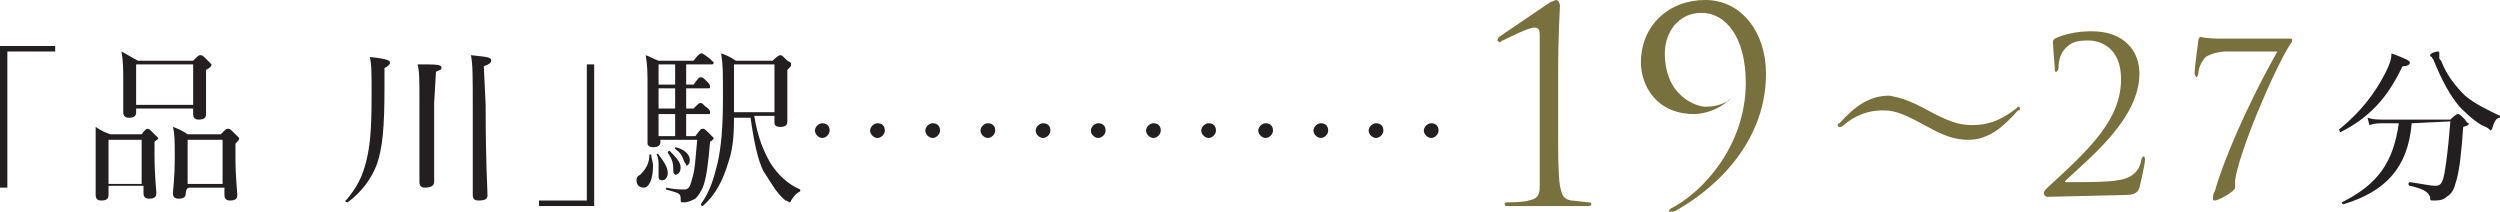 <?xml version="1.0" encoding="utf-8"?>
<!-- Generator: Adobe Illustrator 27.4.0, SVG Export Plug-In . SVG Version: 6.00 Build 0)  -->
<svg version="1.1" id="Layer_2_00000173158883710090835580000007765740859537550503_"
	 xmlns="http://www.w3.org/2000/svg" xmlns:xlink="http://www.w3.org/1999/xlink" x="0px" y="0px" viewBox="0 0 135.9 11.5"
	 style="enable-background:new 0 0 135.9 11.5;" xml:space="preserve">
<style type="text/css">
	.st0{fill:#231F20;}
	.st1{fill:#78703D;}
</style>
<g>
	<path class="st0" d="M3,2.8H0.4v7.4H0V2.5h3V2.8z"/>
	<path class="st0" d="M5.9,10.6c0,0.2-0.1,0.3-0.4,0.3c-0.2,0-0.3-0.1-0.3-0.3c0-0.2,0-0.7,0-2c0-0.8,0-1.2,0-1.7
		C5.5,7.1,5.7,7.2,6,7.3h1.7C7.9,7,8,7,8,7c0.1,0,0.1,0,0.4,0.3c0.1,0.1,0.2,0.2,0.2,0.2c0,0.1-0.1,0.1-0.2,0.2v0.7
		c0,1.2,0.1,1.9,0.1,2.1c0,0.2-0.1,0.3-0.4,0.3c-0.2,0-0.3-0.1-0.3-0.3v-0.4H5.9V10.6L5.9,10.6z M7.7,7.6H5.9v2.4h1.8
		C7.7,9.9,7.7,7.6,7.7,7.6z M7.4,6.1c0,0.2-0.1,0.3-0.4,0.3c-0.2,0-0.3-0.1-0.3-0.3s0-0.5,0-1.6c0-0.7,0-1.2-0.1-1.7
		C7,3,7.1,3.1,7.5,3.3h3c0.3-0.3,0.3-0.3,0.4-0.3c0.1,0,0.1,0,0.4,0.3c0.1,0.1,0.2,0.2,0.2,0.2c0,0.1-0.1,0.2-0.3,0.3v0.6
		c0,1.1,0,1.7,0,1.8c0,0.2-0.1,0.3-0.4,0.3c-0.2,0-0.3-0.1-0.3-0.3V5.9H7.4L7.4,6.1L7.4,6.1z M10.5,3.5H7.4v2.2h3.1
		C10.5,5.7,10.5,3.5,10.5,3.5z M10.1,10.5c0,0.2-0.1,0.3-0.4,0.3c-0.2,0-0.3-0.1-0.3-0.3c0-0.2,0.1-0.7,0.1-2c0-0.8,0-1.2-0.1-1.6
		c0.3,0.1,0.5,0.2,0.8,0.4H12C12.3,7,12.3,7,12.4,7c0.1,0,0.1,0,0.4,0.3C12.9,7.4,13,7.5,13,7.5c0,0.1,0,0.1-0.2,0.3v0.7
		c0,1.2,0.1,1.9,0.1,2.1c0,0.2-0.1,0.3-0.4,0.3c-0.2,0-0.3-0.1-0.3-0.3v-0.4h-1.9C10.1,10.2,10.1,10.5,10.1,10.5z M12.1,7.6h-1.9V10
		h1.9C12.1,10,12.1,7.6,12.1,7.6z"/>
	<path class="st0" d="M20.9,4.8c0,2.1-0.1,3.2-0.4,4.1c-0.3,0.8-0.8,1.5-1.6,2.1c-0.1,0-0.2-0.1-0.1-0.1c0.6-0.7,0.9-1.3,1.1-2.1
		c0.2-0.8,0.3-1.6,0.3-3.6c0-1.3,0-1.7-0.1-2.1c1,0.1,1.1,0.2,1.1,0.3c0,0.1-0.1,0.2-0.3,0.3L20.9,4.8L20.9,4.8z M23.6,5.6
		c0,2.7,0,3.9,0,4.3c0,0.2-0.2,0.3-0.5,0.3c-0.2,0-0.3-0.1-0.3-0.3c0-0.3,0-1.5,0-4.4c0-1.2,0-1.6-0.1-2C23.8,3.5,24,3.5,24,3.7
		c0,0.1-0.1,0.1-0.3,0.2L23.6,5.6L23.6,5.6z M26.4,5.7c0,3.3,0.1,4.5,0.1,4.9c0,0.2-0.1,0.3-0.5,0.3c-0.2,0-0.3-0.1-0.3-0.3
		c0-0.3,0-1.4,0-4.6c0-1.9,0-2.5-0.1-3c0.9,0.1,1.1,0.1,1.1,0.3c0,0.1-0.1,0.2-0.4,0.3L26.4,5.7L26.4,5.7z"/>
	<path class="st0" d="M29.3,10.9h2.6V3.5h0.4v7.7h-3L29.3,10.9L29.3,10.9z"/>
	<path class="st0" d="M34.6,9.8c0-0.1,0-0.2,0.2-0.3c0.3-0.3,0.5-0.6,0.5-1.1c0,0,0.1,0,0.1,0c0,0.2,0.1,0.4,0.1,0.6
		c0,0.7-0.2,1.2-0.5,1.2C34.7,10.2,34.6,10,34.6,9.8z M35.9,7.7c0,0.2-0.1,0.3-0.4,0.3c-0.2,0-0.3-0.1-0.3-0.2c0-0.2,0-0.8,0-2.9
		c0-1,0-1.3-0.1-1.9c0.3,0.1,0.4,0.2,0.7,0.3h1.9c0.3-0.4,0.4-0.4,0.4-0.4c0.1,0,0.1,0,0.5,0.3c0.1,0.1,0.2,0.2,0.2,0.2
		s0,0.1-0.1,0.1h-1.4v1.1h0.4C38,4.2,38,4.2,38.1,4.2c0.1,0,0.1,0,0.4,0.3c0.1,0.1,0.1,0.2,0.1,0.2c0,0.1,0,0.1-0.1,0.1h-1.2v1.1
		h0.4C38,5.6,38,5.6,38.1,5.6s0.1,0.1,0.4,0.3c0.1,0.1,0.1,0.2,0.1,0.2c0,0.1,0,0.1-0.1,0.1h-1.2v1.2h0.5C38.1,7,38.1,7,38.2,7
		s0.1,0,0.4,0.3c0.1,0.1,0.2,0.2,0.2,0.2s0,0.1-0.2,0.2c-0.1,1.2-0.2,2-0.4,2.5c-0.1,0.2-0.2,0.4-0.4,0.6c-0.2,0.1-0.4,0.2-0.6,0.2
		C37,11,37,11,37,10.8c0-0.3-0.1-0.3-0.8-0.5c0,0,0-0.1,0-0.1c0.5,0.1,0.8,0.1,1,0.1s0.3-0.1,0.4-0.5c0.2-0.6,0.2-1.2,0.3-2.2h-2
		L35.9,7.7L35.9,7.7z M35.8,9.5c0-0.1,0-0.3,0-0.5c0-0.2,0-0.4-0.1-0.6c0,0,0-0.1,0.1,0c0.3,0.4,0.5,0.7,0.5,1
		c0,0.2-0.1,0.4-0.3,0.4C35.8,9.8,35.8,9.7,35.8,9.5L35.8,9.5z M36.7,4.6V3.5h-0.9v1.1H36.7z M36.7,5.9V4.8h-0.9v1.1H36.7z
		 M36.7,7.3V6.2h-0.9v1.2H36.7z M36.6,9.2c0-0.4-0.1-0.6-0.3-0.9c0,0,0-0.1,0.1-0.1C36.7,8.5,37,8.8,37,9.1c0,0.2-0.1,0.4-0.3,0.4
		C36.6,9.4,36.6,9.4,36.6,9.2L36.6,9.2z M37.2,8.8c-0.1-0.3-0.2-0.5-0.5-0.7c0,0,0-0.1,0-0.1c0.5,0.1,0.8,0.4,0.8,0.7
		c0,0.2-0.1,0.3-0.2,0.3C37.3,9,37.3,8.9,37.2,8.8L37.2,8.8z M41,6.3c0.2,1.2,0.5,1.9,0.9,2.6c0.4,0.6,0.9,1.1,1.6,1.4
		c0,0,0,0.1,0,0.1c-0.2,0.1-0.3,0.2-0.5,0.5c0,0.1-0.1,0.1-0.1,0.1c0,0-0.1-0.1-0.2-0.1c-0.5-0.4-0.8-1-1.2-1.6
		c-0.3-0.6-0.5-1.5-0.7-2.9h-0.9c0,1.2-0.1,1.8-0.3,2.4c-0.3,1-0.7,1.8-1.4,2.4c0,0-0.1,0-0.1-0.1c0.5-0.7,0.7-1.4,0.9-2.2
		C39.2,8,39.3,7,39.3,5.3c0-1.4,0-1.8-0.1-2.4C39.5,3,39.7,3.1,40,3.3h2C42.3,3,42.4,3,42.4,3c0.1,0,0.1,0,0.4,0.3
		C43,3.4,43,3.4,43,3.5c0,0.1,0,0.1-0.2,0.3v0.9c0,1.2,0,1.7,0,1.9c0,0.2-0.1,0.3-0.4,0.3c-0.2,0-0.3-0.1-0.3-0.2V6.3L41,6.3L41,6.3
		z M42.1,3.5h-2.2v1c0,0.6,0,1.1,0,1.6h2.2L42.1,3.5L42.1,3.5z"/>
</g>
<g>
	<path class="st1" d="M84.7,6.8c0,1.5,0,2.7,0.1,3.3c0.1,0.4,0.1,0.7,0.6,0.8c0.2,0,0.8,0.1,1,0.1c0.1,0,0.1,0.1,0.1,0.1
		c0,0.1-0.1,0.1-0.2,0.1c-1.1,0-2,0-2.1,0s-1.3,0-2.2,0c-0.2,0-0.2,0-0.2-0.1c0-0.1,0.1-0.1,0.1-0.1c0.2,0,0.9,0,1.2-0.1
		c0.5-0.1,0.6-0.3,0.6-0.8c0-0.6,0-1.9,0-3.3V2c0-0.3,0-0.5-0.3-0.5c-0.3,0-1.3,0.5-1.7,0.7c-0.1,0-0.1,0.1-0.2,0.1
		c0,0-0.1-0.1-0.1-0.1c0,0,0-0.1,0.1-0.2l2.8-1.9C84.4,0.1,84.5,0,84.6,0c0.1,0,0.2,0.2,0.2,0.3c0,0.1-0.1,1.6-0.1,3.8
		C84.7,4.1,84.7,6.8,84.7,6.8z"/>
	<path class="st1" d="M96,4c0,4.1-3.3,6.6-5,7.5c-0.1,0-0.2,0.1-0.2,0.1s-0.1-0.1-0.1-0.1s0.1-0.2,0.2-0.2c1.7-0.9,4-3.4,4-6.8
		c0-2.5-1.1-3.8-2.4-3.8s-2,1.1-2,2.2c0,2.4,1.8,2.9,2.2,2.9c0.7,0,1-0.2,1.2-0.3c0.1-0.1,0.2-0.1,0.2-0.1S94,5.4,94,5.4
		s0,0.1-0.1,0.1c-0.4,0.4-1.2,0.7-1.8,0.7c-2.1,0-2.9-1.6-2.9-2.8c0-2,1.5-3.4,3.5-3.4S96,1.8,96,4L96,4z"/>
</g>
<g>
	<path class="st1" d="M104.8,6c1.1,0.6,1.7,0.8,2.4,0.8c0.8,0,1.5-0.2,2.4-0.9c0,0,0.1-0.1,0.1-0.1c0,0,0.1,0,0.1,0.1s0,0.1-0.1,0.1
		c-0.8,0.9-1.6,1.6-2.7,1.6c-0.7,0-1.3-0.2-2.2-0.7c-1.1-0.6-1.7-0.9-2.4-0.9c-0.8,0-1.5,0.2-2.3,0.9c0,0-0.1,0-0.1,0
		c0,0-0.1,0-0.1-0.1c0,0,0-0.1,0.1-0.1c0.8-0.9,1.6-1.5,2.7-1.5C103.3,5.3,103.9,5.5,104.8,6L104.8,6z"/>
	<path class="st1" d="M111.3,10.7c-0.1,0-0.2-0.1-0.2-0.2s0.1-0.2,0.2-0.3c2.3-2.1,4-3.7,4-5.9c0-1.7-1.1-2.1-1.8-2.1
		c-0.6,0-0.9,0.1-1.2,0.4c-0.3,0.3-0.4,0.7-0.4,1.1c0,0.1-0.1,0.2-0.1,0.2c-0.1,0-0.1,0-0.1-0.2c0-0.1-0.1-1.1-0.1-1.4
		c0-0.1,0-0.1,0.1-0.2c0.4-0.2,1.1-0.4,2-0.4c1.8,0,2.6,1.1,2.6,2.3c0,2.4-2.6,4.5-4,5.8c-0.1,0.1,0,0.1,0,0.1h0.8
		c0.2,0,1.6,0,2-0.1c0.8-0.1,1.2-0.5,1.3-1.1c0-0.1,0.1-0.2,0.1-0.2c0.1,0,0.1,0.1,0.1,0.2c0,0.2-0.2,1.1-0.3,1.5
		c-0.1,0.3-0.3,0.4-0.8,0.4L111.3,10.7L111.3,10.7z"/>
	<path class="st1" d="M124.4,2.1c0.2,0,0.2,0,0.2,0.1c0,0,0,0.1-0.1,0.2c-0.9,1.4-2.8,5.9-3,7.4c0,0.2,0,0.3,0,0.4
		c0,0.2-0.9,0.7-1.1,0.7c-0.1,0-0.1,0-0.1-0.1c0-0.1,0-0.3,0.1-0.4c0.4-1.5,1.7-4.6,3.4-7.6H121c-0.3,0-0.8,0.1-1.1,0.3
		c-0.2,0.2-0.4,0.6-0.4,0.9c0,0.1-0.1,0.2-0.1,0.2s-0.1-0.1-0.1-0.2c0-0.4,0.2-1.7,0.2-1.8s0.1-0.2,0.1-0.2s0.3,0.1,1.1,0.1
		L124.4,2.1L124.4,2.1z"/>
</g>
<path class="st0" d="M127.2,7c1.1-0.9,1.9-1.9,2.5-3.1c0.2-0.4,0.3-0.7,0.3-1c0.8,0.3,1,0.4,1,0.5c0,0.1-0.1,0.2-0.4,0.2
	c-0.8,1.7-1.8,2.8-3.4,3.6C127.2,7.1,127.1,7,127.2,7z M131.1,6.7c-0.2,2.4-1.4,3.7-3.7,4.4c-0.1,0-0.1-0.1-0.1-0.1
	c2-1,2.8-2.2,3.1-4.3h-0.8c-0.3,0-0.5,0-0.8,0.1l-0.1-0.4c0.3,0.1,0.6,0.1,0.8,0.1h3.7c0.3-0.3,0.4-0.3,0.4-0.3c0.1,0,0.1,0,0.4,0.3
	c0.1,0.2,0.2,0.2,0.2,0.2c0,0.1,0,0.1-0.3,0.2c-0.1,1.4-0.2,2.4-0.4,3c-0.1,0.4-0.2,0.6-0.5,0.8c-0.2,0.2-0.5,0.2-0.7,0.2
	c-0.2,0-0.2,0-0.2-0.2c-0.1-0.2-0.2-0.4-1.1-0.6c-0.1,0-0.1-0.2,0-0.2c0.7,0.1,1.1,0.2,1.4,0.2c0.3,0,0.4-0.2,0.5-0.8
	c0.1-0.6,0.2-1.4,0.3-2.7L131.1,6.7L131.1,6.7z M134.9,6.8c-0.5-0.3-0.9-0.7-1.2-1c-0.5-0.6-0.9-1.3-1.4-2.5c0-0.1-0.1-0.1-0.1-0.2
	c-0.1,0-0.1-0.1-0.1-0.1c0-0.1,0.3-0.2,0.4-0.2c0.1,0,0.1,0,0.1,0.1c0,0,0,0.1,0,0.2s0,0.1,0.1,0.2c0.3,0.8,0.8,1.4,1.3,1.9
	c0.6,0.5,1.3,0.8,1.9,1.1c0.1,0,0,0.1,0,0.1c-0.2,0-0.3,0.2-0.4,0.5c0,0.1-0.1,0.2-0.1,0.2C135.2,6.9,135.1,6.9,134.9,6.8L134.9,6.8
	z"/>
<g>
	<path class="st0" d="M45.1,7.1c0,0.2-0.2,0.4-0.4,0.4s-0.4-0.2-0.4-0.4s0.2-0.4,0.4-0.4S45.1,6.8,45.1,7.1z"/>
	<path class="st0" d="M48.1,7.1c0,0.2-0.2,0.4-0.4,0.4s-0.4-0.2-0.4-0.4s0.2-0.4,0.4-0.4S48.1,6.8,48.1,7.1z"/>
	<path class="st0" d="M51.1,7.1c0,0.2-0.2,0.4-0.4,0.4s-0.4-0.2-0.4-0.4s0.2-0.4,0.4-0.4S51.1,6.8,51.1,7.1z"/>
	<path class="st0" d="M54.1,7.1c0,0.2-0.2,0.4-0.4,0.4s-0.4-0.2-0.4-0.4s0.2-0.4,0.4-0.4S54.1,6.8,54.1,7.1z"/>
	<path class="st0" d="M57.1,7.1c0,0.2-0.2,0.4-0.4,0.4s-0.4-0.2-0.4-0.4s0.2-0.4,0.4-0.4S57.1,6.8,57.1,7.1z"/>
	<path class="st0" d="M60.1,7.1c0,0.2-0.2,0.4-0.4,0.4s-0.4-0.2-0.4-0.4s0.2-0.4,0.4-0.4S60.1,6.8,60.1,7.1z"/>
	<path class="st0" d="M63.1,7.1c0,0.2-0.2,0.4-0.4,0.4s-0.4-0.2-0.4-0.4s0.2-0.4,0.4-0.4S63.1,6.8,63.1,7.1z"/>
	<path class="st0" d="M66.1,7.1c0,0.2-0.2,0.4-0.4,0.4s-0.4-0.2-0.4-0.4s0.2-0.4,0.4-0.4S66.1,6.8,66.1,7.1z"/>
	<path class="st0" d="M69.2,7.1c0,0.2-0.2,0.4-0.4,0.4s-0.4-0.2-0.4-0.4s0.2-0.4,0.4-0.4S69.2,6.8,69.2,7.1z"/>
	<path class="st0" d="M72.2,7.1c0,0.2-0.2,0.4-0.4,0.4s-0.4-0.2-0.4-0.4s0.2-0.4,0.4-0.4S72.2,6.8,72.2,7.1z"/>
	<path class="st0" d="M75.2,7.1c0,0.2-0.2,0.4-0.4,0.4s-0.4-0.2-0.4-0.4s0.2-0.4,0.4-0.4S75.2,6.8,75.2,7.1z"/>
	<path class="st0" d="M78.2,7.1c0,0.2-0.2,0.4-0.4,0.4s-0.4-0.2-0.4-0.4s0.2-0.4,0.4-0.4S78.2,6.8,78.2,7.1z"/>
</g>
</svg>
